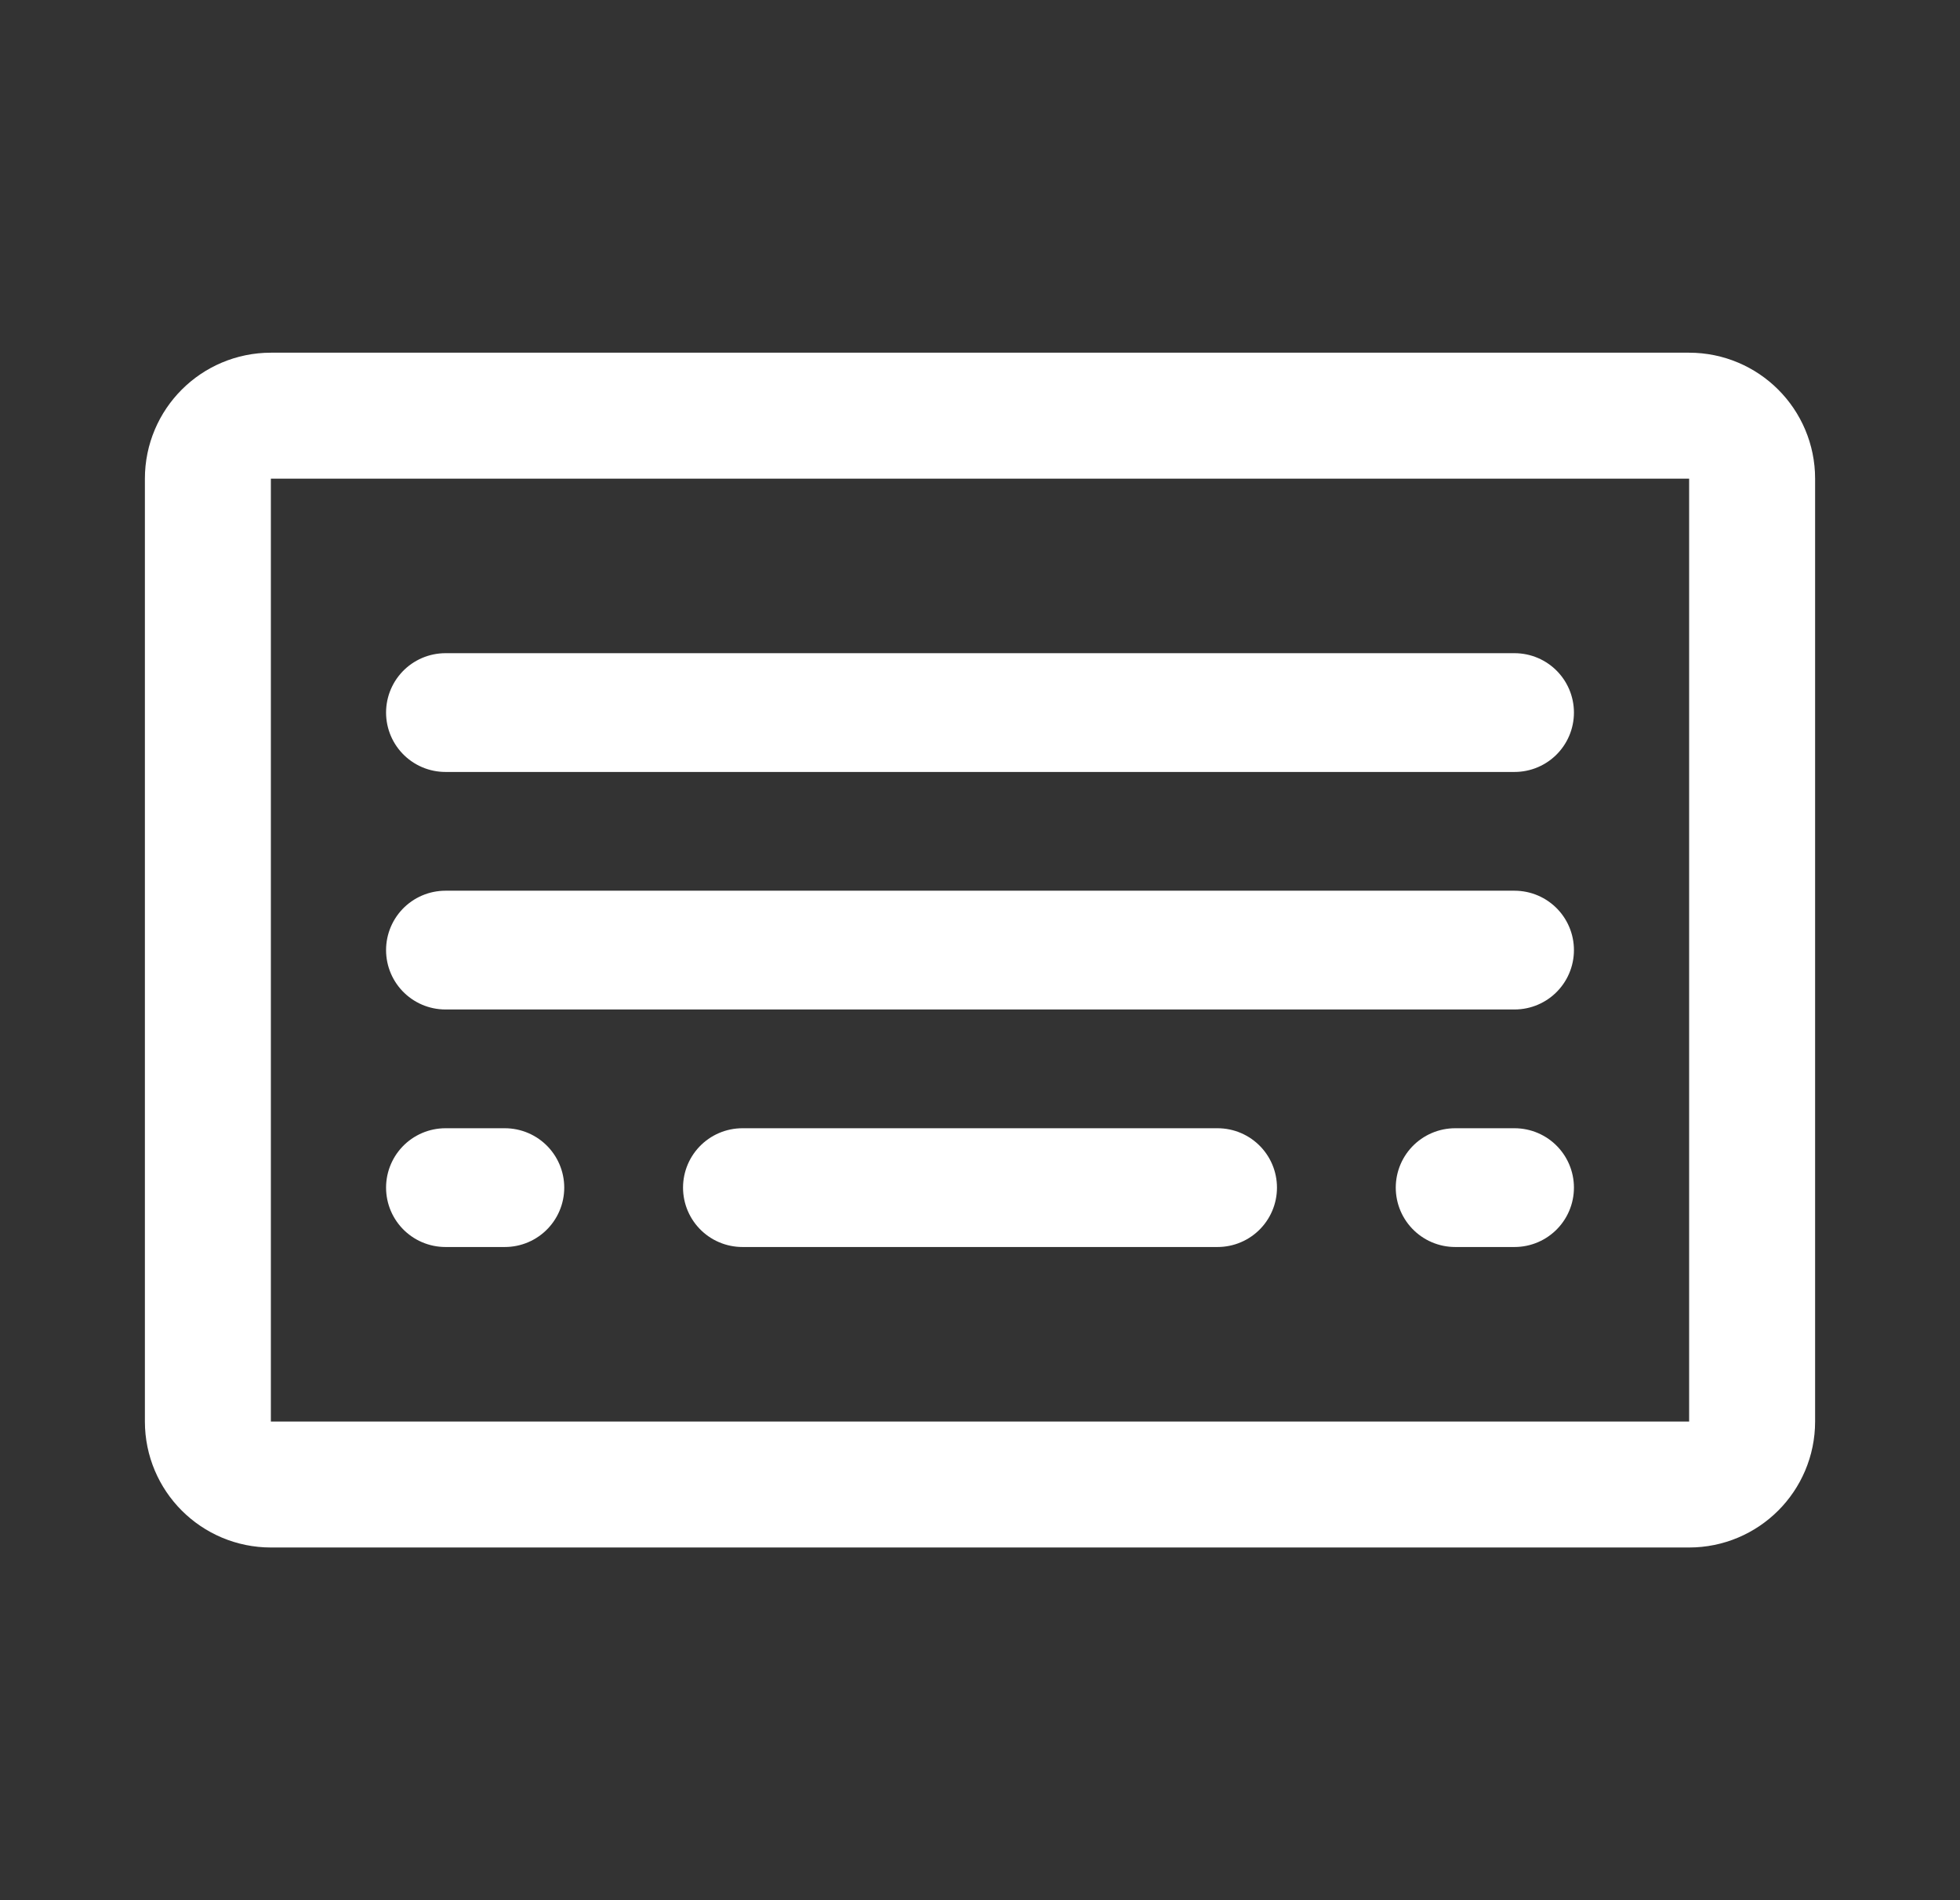 <svg width="33" height="32" viewBox="0 0 33 32" fill="none" xmlns="http://www.w3.org/2000/svg">
<rect x="0" y="0" width="33" height="32" fill="#333333" stroke="none"/>
<path d="M28.439 7H4.561C3.975 7 3.5 7.475 3.5 8.061V23.939C3.5 24.525 3.975 25 4.561 25H28.439C29.025 25 29.5 24.525 29.5 23.939V8.061C29.5 7.475 29.025 7 28.439 7Z" stroke="white" stroke-width="2.121" stroke-linecap="round" stroke-linejoin="round"/>
<path d="M7.5 16H25.5" stroke="white" stroke-width="2" stroke-linecap="round" stroke-linejoin="round"/>
<path d="M7.5 12H25.5" stroke="white" stroke-width="2" stroke-linecap="round" stroke-linejoin="round"/>
<path d="M7.5 20H8.5" stroke="white" stroke-width="2" stroke-linecap="round" stroke-linejoin="round"/>
<path d="M12.5 20H20.5" stroke="white" stroke-width="2" stroke-linecap="round" stroke-linejoin="round"/>
<path d="M24.5 20H25.5" stroke="white" stroke-width="2" stroke-linecap="round" stroke-linejoin="round"/>
</svg>
